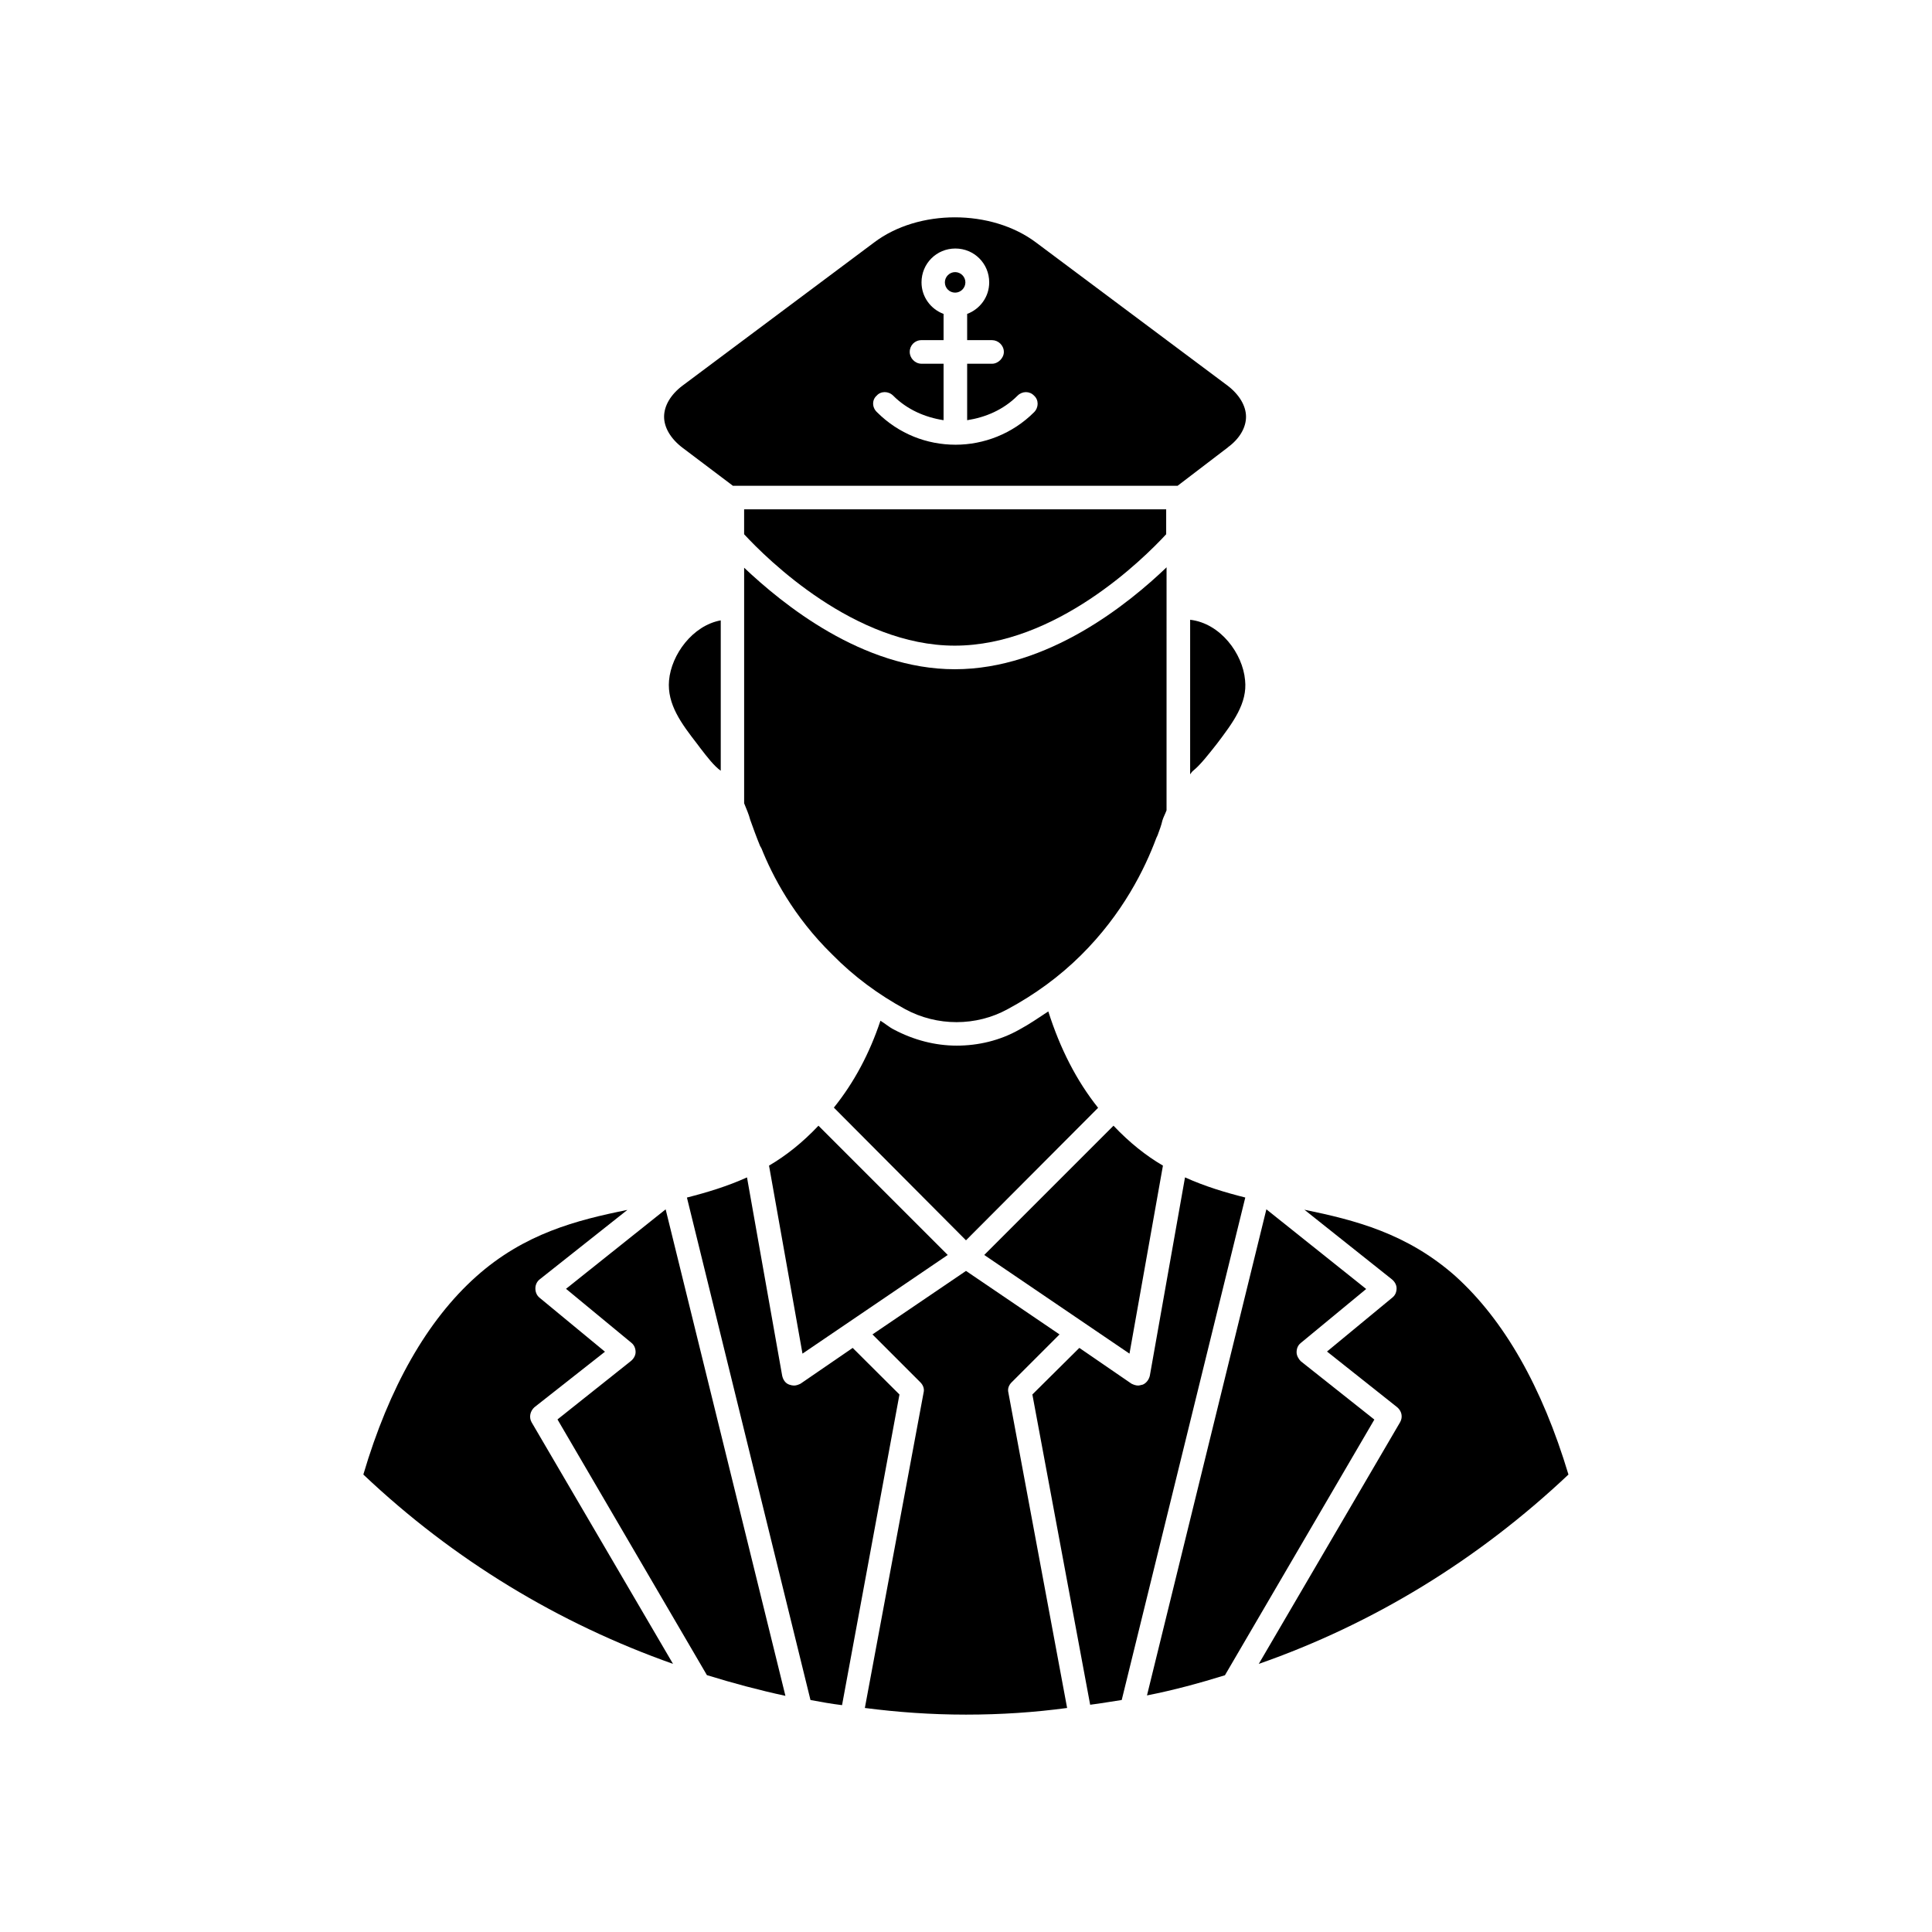 <?xml version="1.0" encoding="UTF-8"?>
<!-- Uploaded to: ICON Repo, www.iconrepo.com, Generator: ICON Repo Mixer Tools -->
<svg fill="#000000" width="800px" height="800px" version="1.1" viewBox="144 144 512 512" xmlns="http://www.w3.org/2000/svg">
 <g>
  <path d="m324.88 262.66 13.352 10.078h117.84l13.199-10.078s0.102 0 0.102-0.102c3.125-2.266 4.836-5.238 4.836-8.113 0-2.871-1.762-5.844-4.836-8.211l-50.836-37.988c-11.84-8.867-31.137-8.867-42.875 0l-50.836 37.988c-3.125 2.367-4.836 5.34-4.836 8.211 0.004 2.875 1.77 5.848 4.891 8.215zm51.441-13.805c1.109-1.258 3.125-1.258 4.383 0 3.727 3.727 8.465 5.742 13.352 6.5v-14.965h-5.844c-1.762 0-3.125-1.512-3.125-3.125 0-1.762 1.359-3.125 3.125-3.125h5.844v-6.949c-3.375-1.258-5.844-4.484-5.844-8.363 0-4.988 3.981-8.969 8.969-8.969 4.988 0 8.969 3.981 8.969 8.969 0 3.879-2.469 7.106-5.844 8.363v6.953h6.602c1.613 0 3.125 1.359 3.125 3.125 0 1.613-1.512 3.125-3.125 3.125h-6.602v14.965c4.836-0.754 9.574-2.719 13.352-6.5 1.258-1.258 3.223-1.258 4.383 0 1.258 1.109 1.258 3.125 0 4.383-5.742 5.742-13.352 8.613-20.809 8.613-7.609 0-15.062-2.871-20.809-8.613-1.363-1.262-1.363-3.277-0.102-4.387z"/>
  <path d="m459.4 308.25v40.961c0.25-0.352 0.504-0.754 0.855-1.008 1.863-1.512 3.981-4.231 6.246-7.106 4.231-5.594 8.113-10.73 7.457-16.828-0.605-7.051-6.547-15.113-14.559-16.02z"/>
  <path d="m453.05 285.58v-6.602h-111.85v6.602c6.098 6.602 29.27 29.523 55.82 29.523 26.754 0 49.93-22.922 56.027-29.523z"/>
  <path d="m328.76 341.15 0.754 1.008c2.016 2.621 3.727 4.836 5.492 6.098v-39.852c-7.457 1.359-13.098 9.07-13.703 15.922-0.555 6.348 3.324 11.484 7.457 16.824z"/>
  <path d="m453.2 294.3c-9.977 9.574-31.387 27.055-56.176 27.055-24.535 0-45.695-17.332-55.82-26.902v62.422c0.605 1.512 1.258 2.973 1.613 4.383 0.754 2.117 1.613 4.484 2.621 6.953 0.102 0.25 0.25 0.352 0.352 0.605 2.871 7.203 8.465 18.086 18.793 28.164 5.742 5.844 12.191 10.578 19.297 14.461 8.465 4.586 18.793 4.586 27.156 0 7.203-3.879 13.703-8.613 19.445-14.309 11.082-10.984 16.93-22.922 19.949-31.035 0.102-0.25 0.25-0.504 0.352-0.754 0.504-1.359 1.008-2.719 1.258-3.879 0.25-0.855 0.754-1.762 1.109-2.719l0.004-64.445z"/>
  <path d="m435.01 437.58c-5.742-7.203-10.078-15.719-13.199-25.543-2.469 1.613-4.988 3.375-7.707 4.836-5.09 2.871-10.832 4.231-16.574 4.231s-11.438-1.512-16.574-4.231c-1.258-0.605-2.367-1.613-3.629-2.367-2.871 8.613-6.953 16.324-12.344 23.023l35.016 35.168z"/>
  <path d="m347.8 452.9 8.867 49.828 38.492-26.148-34.258-34.258c-4.234 4.481-8.617 7.957-13.102 10.578z"/>
  <path d="m452.19 452.9c-4.484-2.621-8.867-6.098-13.098-10.578l-34.258 34.258 38.492 26.148z"/>
  <path d="m529.68 482.17c-12.848-11.336-26.551-14.812-40.004-17.582l23.176 18.438c0.754 0.605 1.258 1.512 1.258 2.367 0 1.008-0.352 1.863-1.109 2.469l-17.332 14.309 18.539 14.711c1.258 1.008 1.613 2.621 0.855 3.981l-37.477 64.086c30.277-10.578 58.039-27.508 82.07-50.18-6.953-23.172-17.027-40.906-29.977-52.598z"/>
  <path d="m488.72 504.74c-0.605-0.605-1.109-1.512-1.109-2.367 0-1.008 0.352-1.863 1.109-2.469l17.332-14.309-26.449-21.113-31.641 128.82c6.953-1.359 13.805-3.223 20.656-5.34l39.598-67.762z"/>
  <path d="m458.04 456.02-9.32 52.547c-0.25 1.109-1.008 2.016-1.863 2.367-0.504 0.102-0.855 0.25-1.258 0.25-0.605 0-1.258-0.25-1.762-0.504l-13.805-9.473-12.445 12.344 15.316 82.223c2.871-0.352 5.594-0.855 8.363-1.258l32.746-133.16c-5.394-1.359-10.734-2.973-15.973-5.34z"/>
  <path d="m412.09 510.33 12.695-12.695-24.785-16.828-24.789 16.828 12.695 12.695c0.754 0.754 1.109 1.762 0.855 2.719l-15.566 83.582c8.613 1.109 17.434 1.762 26.801 1.762 9.371 0 18.188-0.605 26.801-1.762l-15.566-83.582c-0.25-1.004 0.105-1.961 0.859-2.719z"/>
  <path d="m369.97 501.21-13.805 9.473c-0.504 0.25-1.109 0.504-1.762 0.504-0.352 0-0.855-0.102-1.258-0.25-1.008-0.352-1.613-1.258-1.863-2.367l-9.32-52.547c-5.238 2.367-10.578 3.981-15.922 5.34l32.746 133.16c2.719 0.504 5.492 1.008 8.363 1.359l15.215-82.324z"/>
  <path d="m294 485.55 17.332 14.309c0.754 0.605 1.109 1.512 1.109 2.469 0 0.855-0.504 1.762-1.258 2.367l-19.445 15.469 39.598 67.762c6.852 2.117 13.805 3.981 20.809 5.492l-31.742-128.93z"/>
  <path d="m285.63 516.93 18.691-14.711-17.332-14.309c-0.754-0.605-1.109-1.512-1.109-2.469 0-0.855 0.352-1.762 1.109-2.367l23.277-18.438c-13.453 2.719-27.305 6.246-40.102 17.684-12.949 11.586-23.023 29.27-29.875 52.445 23.93 22.672 51.844 39.5 82.07 50.18l-37.484-64.035c-0.758-1.363-0.355-2.973 0.754-3.981z"/>
  <path d="m397.12 221.55c1.512 0 2.719-1.258 2.719-2.719 0-1.512-1.258-2.719-2.719-2.719-1.512 0-2.719 1.258-2.719 2.719 0 1.508 1.211 2.719 2.719 2.719z"/>
 </g>
</svg>